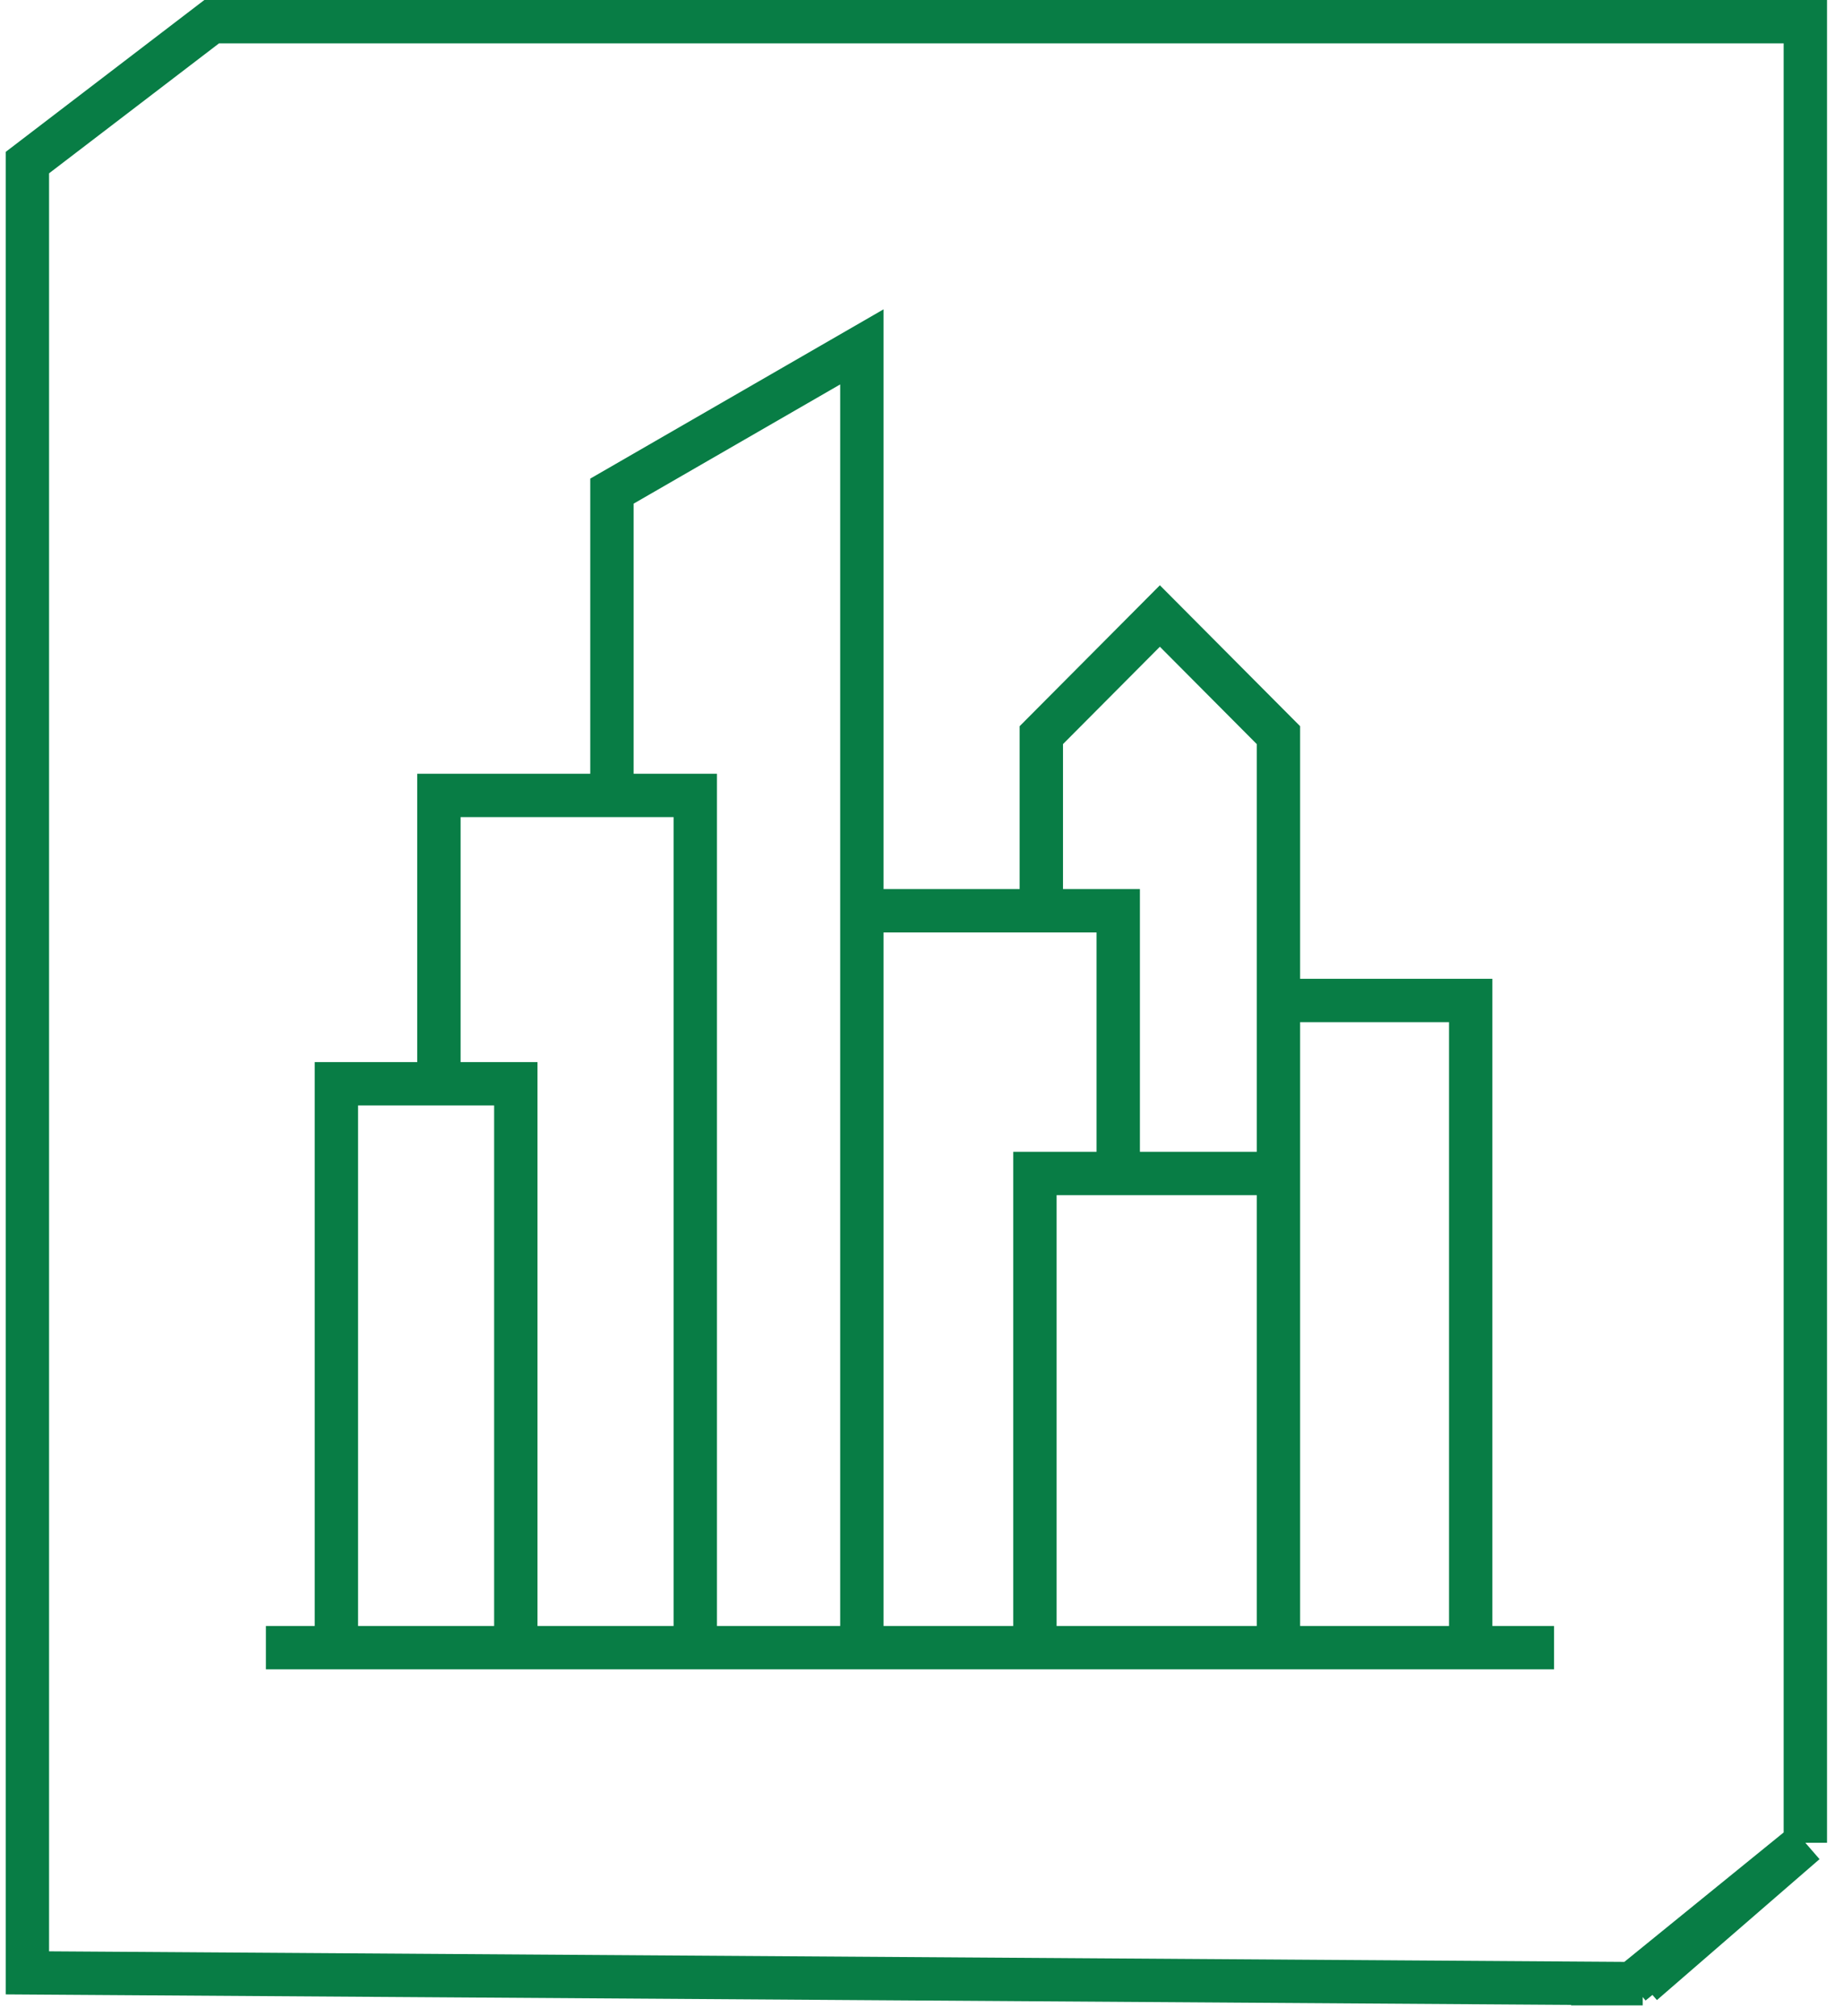 <svg width="85" height="93" viewBox="0 0 85 93" fill="none" xmlns="http://www.w3.org/2000/svg">
<path d="M58.962 46.148H67.829V76" stroke="#087D45" stroke-width="2"/>
<path d="M58.962 54.128H47.731V76" stroke="#087D45" stroke-width="2"/>
<path d="M48.026 42.093V33.909L53.494 28.414L58.962 33.909V76" stroke="#087D45" stroke-width="2"/>
<path d="M39.751 42.01H51.573V54.424" stroke="#087D45" stroke-width="2"/>
<path d="M28.223 36.661V22.654L39.75 16V76" stroke="#087D45" stroke-width="2"/>
<path d="M12.263 76H71.672" stroke="#087D45" stroke-width="2"/>
<path d="M15.514 76V49.99H23.79V76" stroke="#087D45" stroke-width="2"/>
<path d="M32.066 76V36.69H20.243V49.987" stroke="#087D45" stroke-width="2"/>
<path d="M75.763 91.5H75.263L83.263 85M75.763 91.5L1.263 91V7.5L9.763 1H83.263V85M75.763 91.5L83.263 85" stroke="#087D45" stroke-width="2"/>
</svg>
